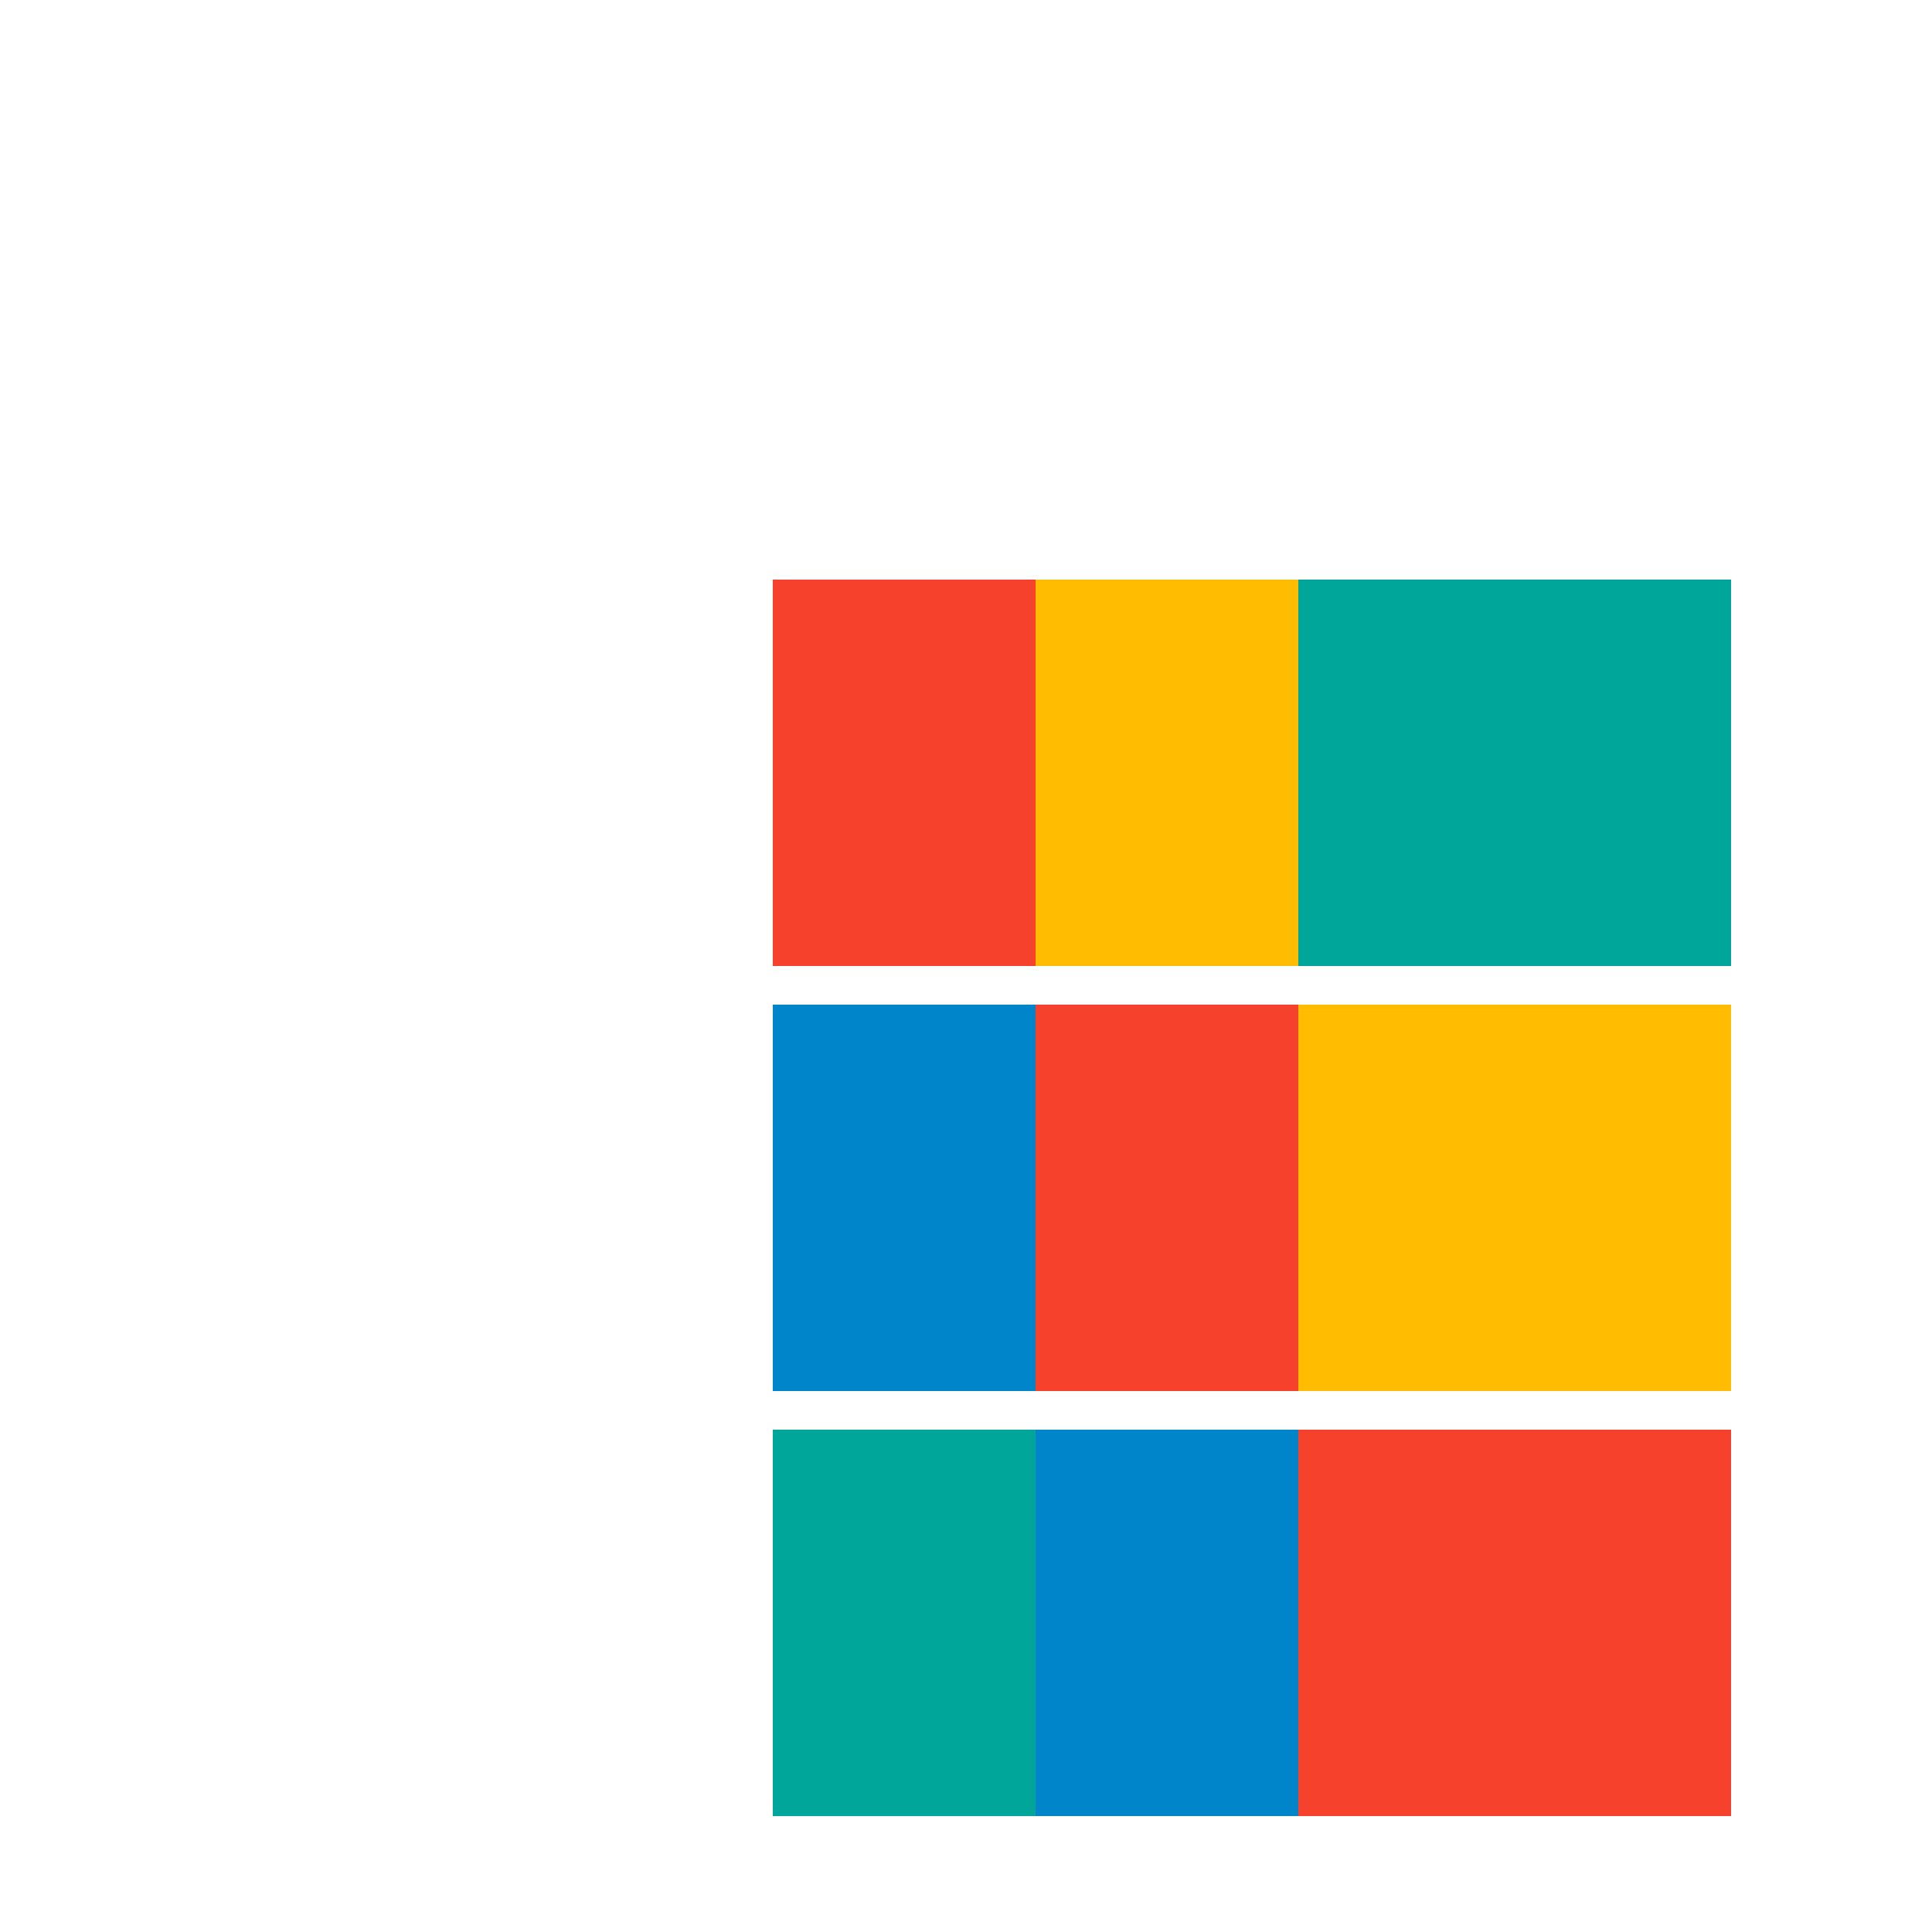 <!--

Generated by DrawGPT.
Free, open source, AI generated images in SVG, PNG, and HTML Canvas format.
https://drawgpt.ai

Created: 2023-11-03T01:07:44.905Z
Link: https://drawgpt.ai/prompt/116635/

-->
<svg xmlns="http://www.w3.org/2000/svg" xmlns:xlink="http://www.w3.org/1999/xlink" width="500" height="500"><defs/><g><rect fill="#ffffff" stroke="none" x="0" y="0" width="512" height="512"/><path fill="#f6412d" stroke="none" paint-order="stroke fill markers" d=" M 200 150 L 312 150 L 312 250 L 200 250 Z"/><path fill="#ffbc00" stroke="none" paint-order="stroke fill markers" d=" M 268 150 L 380 150 L 380 250 L 268 250 Z"/><path fill="#00a699" stroke="none" paint-order="stroke fill markers" d=" M 336 150 L 448 150 L 448 250 L 336 250 Z"/><path fill="#0085ca" stroke="none" paint-order="stroke fill markers" d=" M 200 260 L 312 260 L 312 360 L 200 360 Z"/><path fill="#f6412d" stroke="none" paint-order="stroke fill markers" d=" M 268 260 L 380 260 L 380 360 L 268 360 Z"/><path fill="#ffbc00" stroke="none" paint-order="stroke fill markers" d=" M 336 260 L 448 260 L 448 360 L 336 360 Z"/><path fill="#00a699" stroke="none" paint-order="stroke fill markers" d=" M 200 370 L 312 370 L 312 470 L 200 470 Z"/><path fill="#0085ca" stroke="none" paint-order="stroke fill markers" d=" M 268 370 L 380 370 L 380 470 L 268 470 Z"/><path fill="#f6412d" stroke="none" paint-order="stroke fill markers" d=" M 336 370 L 448 370 L 448 470 L 336 470 Z"/></g></svg>